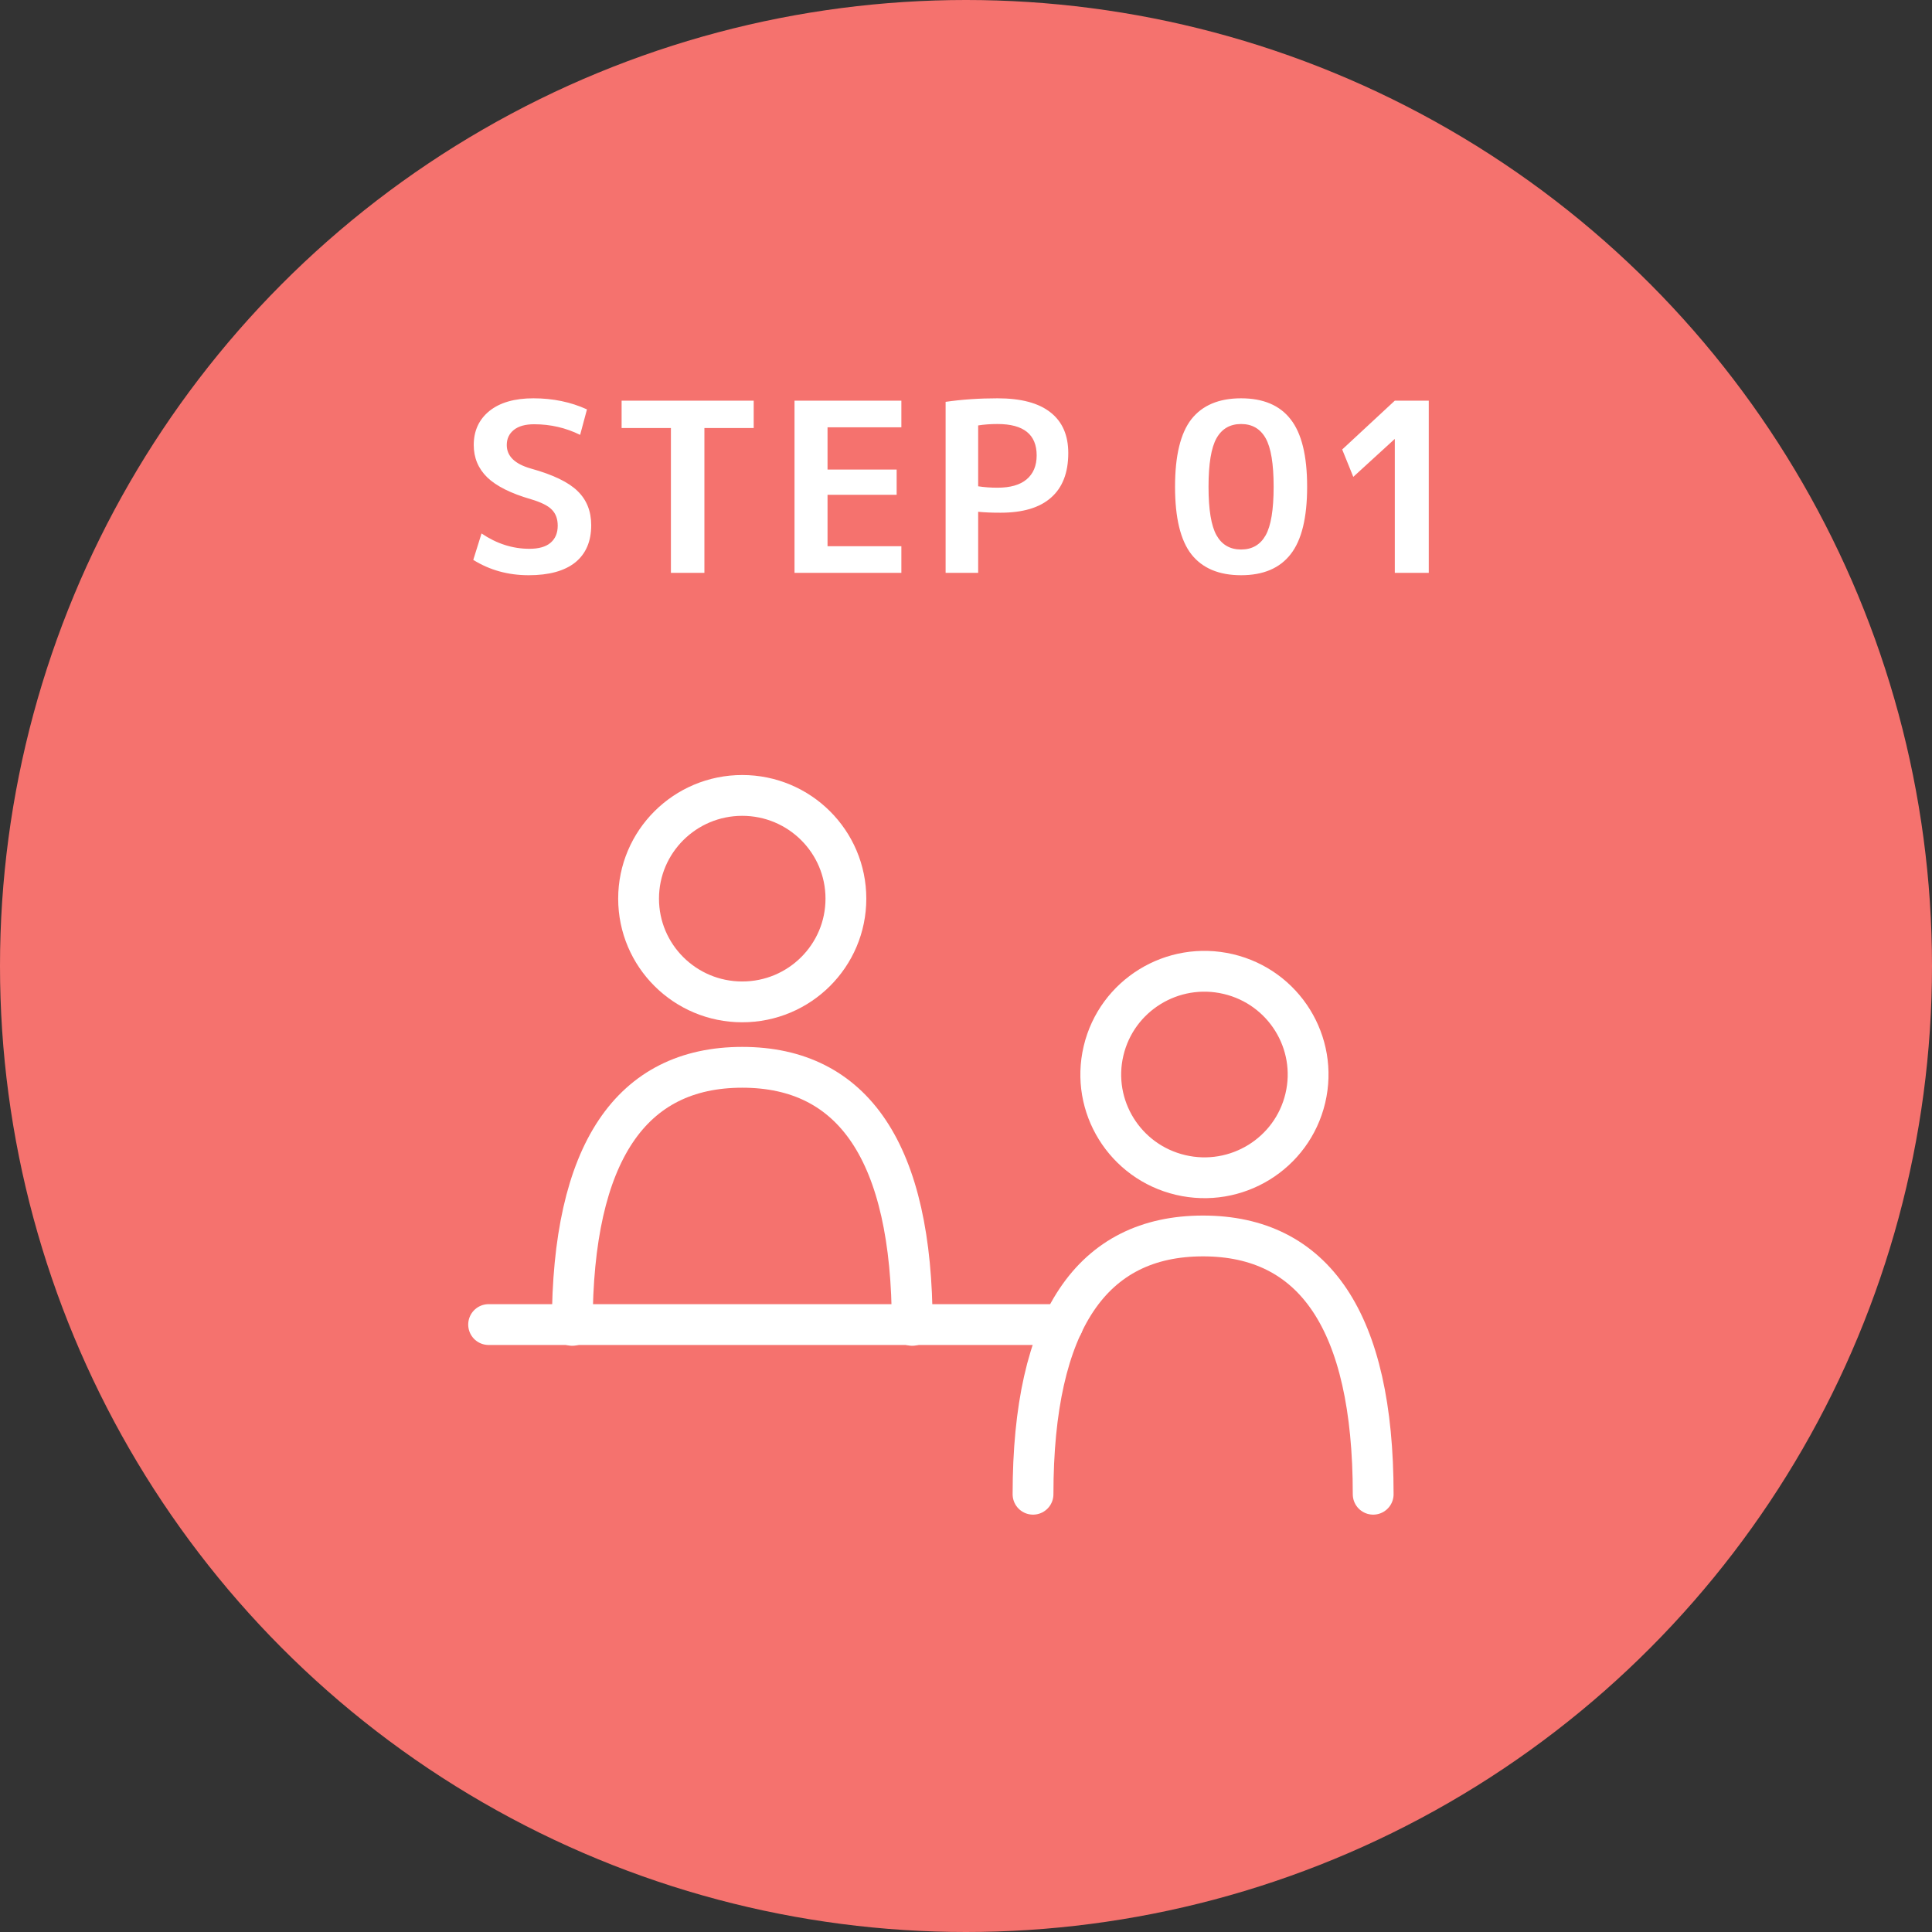 <svg width="172" height="172" viewBox="0 0 172 172" fill="none" xmlns="http://www.w3.org/2000/svg">
<rect x="0" y="0" width="172" height="172" fill="#333333" stroke="none"/>
<circle cx="86" cy="86" r="86" fill="#F5726E"/>
<path d="M116.209 97.772C117.38 92.832 114.308 87.883 109.347 86.717C104.387 85.551 99.417 88.61 98.246 93.55C97.075 98.49 100.147 103.439 105.108 104.605C110.068 105.771 115.039 102.712 116.209 97.772Z" stroke="white" stroke-width="3.633" stroke-linecap="round" stroke-linejoin="round"/>
<path d="M66.079 89.194C71.176 89.194 75.308 85.08 75.308 80.004C75.308 74.929 71.176 70.814 66.079 70.814C60.983 70.814 56.851 74.929 56.851 80.004C56.851 85.08 60.983 89.194 66.079 89.194Z" stroke="white" stroke-width="3.633" stroke-linecap="round" stroke-linejoin="round"/>
<path d="M81.212 117.994C81.212 102.563 75.944 95.019 66.08 95.019C56.215 95.019 50.947 102.563 50.947 117.994" stroke="white" stroke-width="3.633" stroke-linecap="round" stroke-linejoin="round"/>
<path d="M122.25 133.027C122.25 117.578 116.964 110.034 107.099 110.034C97.235 110.034 91.967 117.578 91.967 133.027" stroke="white" stroke-width="3.633" stroke-linecap="round" stroke-linejoin="round"/>
<path d="M43.5 117.922H94.62" stroke="white" stroke-width="3.633" stroke-linecap="round" stroke-linejoin="round"/>
<path d="M51.647 38.715C50.373 38.085 49.008 37.77 47.552 37.77C46.768 37.77 46.166 37.938 45.746 38.274C45.326 38.61 45.116 39.058 45.116 39.618C45.116 40.612 45.837 41.312 47.279 41.718C49.239 42.264 50.618 42.929 51.416 43.713C52.228 44.497 52.634 45.512 52.634 46.758C52.634 48.2 52.158 49.306 51.206 50.076C50.254 50.832 48.875 51.21 47.069 51.21C45.235 51.21 43.59 50.755 42.134 49.845L42.869 47.493C44.213 48.403 45.634 48.858 47.132 48.858C47.958 48.858 48.581 48.683 49.001 48.333C49.435 47.969 49.652 47.458 49.652 46.8C49.652 46.198 49.477 45.722 49.127 45.372C48.791 45.022 48.175 44.714 47.279 44.448C45.487 43.93 44.185 43.279 43.373 42.495C42.575 41.711 42.176 40.752 42.176 39.618C42.176 38.358 42.638 37.35 43.562 36.594C44.5 35.838 45.809 35.46 47.489 35.46C49.225 35.46 50.814 35.789 52.256 36.447L51.647 38.715ZM67.1 35.67V38.106H62.711V51H59.729V38.106H55.34V35.67H67.1ZM73.673 38.043V41.802H79.826V44.049H73.673V48.627H80.246V51H70.733V35.67H80.246V38.043H73.673ZM84.185 35.775C85.641 35.565 87.181 35.46 88.805 35.46C90.905 35.46 92.48 35.88 93.53 36.72C94.58 37.546 95.105 38.75 95.105 40.332C95.105 42.082 94.594 43.405 93.572 44.301C92.564 45.197 91.066 45.645 89.078 45.645C88.266 45.645 87.601 45.617 87.083 45.561V51H84.185V35.775ZM87.083 43.293C87.615 43.377 88.189 43.419 88.805 43.419C89.939 43.419 90.8 43.174 91.388 42.684C91.99 42.18 92.291 41.466 92.291 40.542C92.291 38.68 91.129 37.749 88.805 37.749C88.175 37.749 87.601 37.791 87.083 37.875V43.293ZM106.059 37.329C107.039 36.083 108.516 35.46 110.49 35.46C112.464 35.46 113.934 36.083 114.9 37.329C115.88 38.575 116.37 40.577 116.37 43.335C116.37 46.093 115.88 48.095 114.9 49.341C113.934 50.587 112.464 51.21 110.49 51.21C108.516 51.21 107.039 50.587 106.059 49.341C105.093 48.095 104.61 46.093 104.61 43.335C104.61 40.577 105.093 38.575 106.059 37.329ZM108.306 47.661C108.782 48.501 109.51 48.921 110.49 48.921C111.47 48.921 112.198 48.501 112.674 47.661C113.15 46.821 113.388 45.379 113.388 43.335C113.388 41.291 113.15 39.849 112.674 39.009C112.198 38.169 111.47 37.749 110.49 37.749C109.51 37.749 108.782 38.169 108.306 39.009C107.83 39.849 107.592 41.291 107.592 43.335C107.592 45.379 107.83 46.821 108.306 47.661ZM124.175 51V39.093H124.154L120.479 42.453L119.492 40.017L124.175 35.67H127.199V51H124.175Z" fill="white"/>
</svg>
